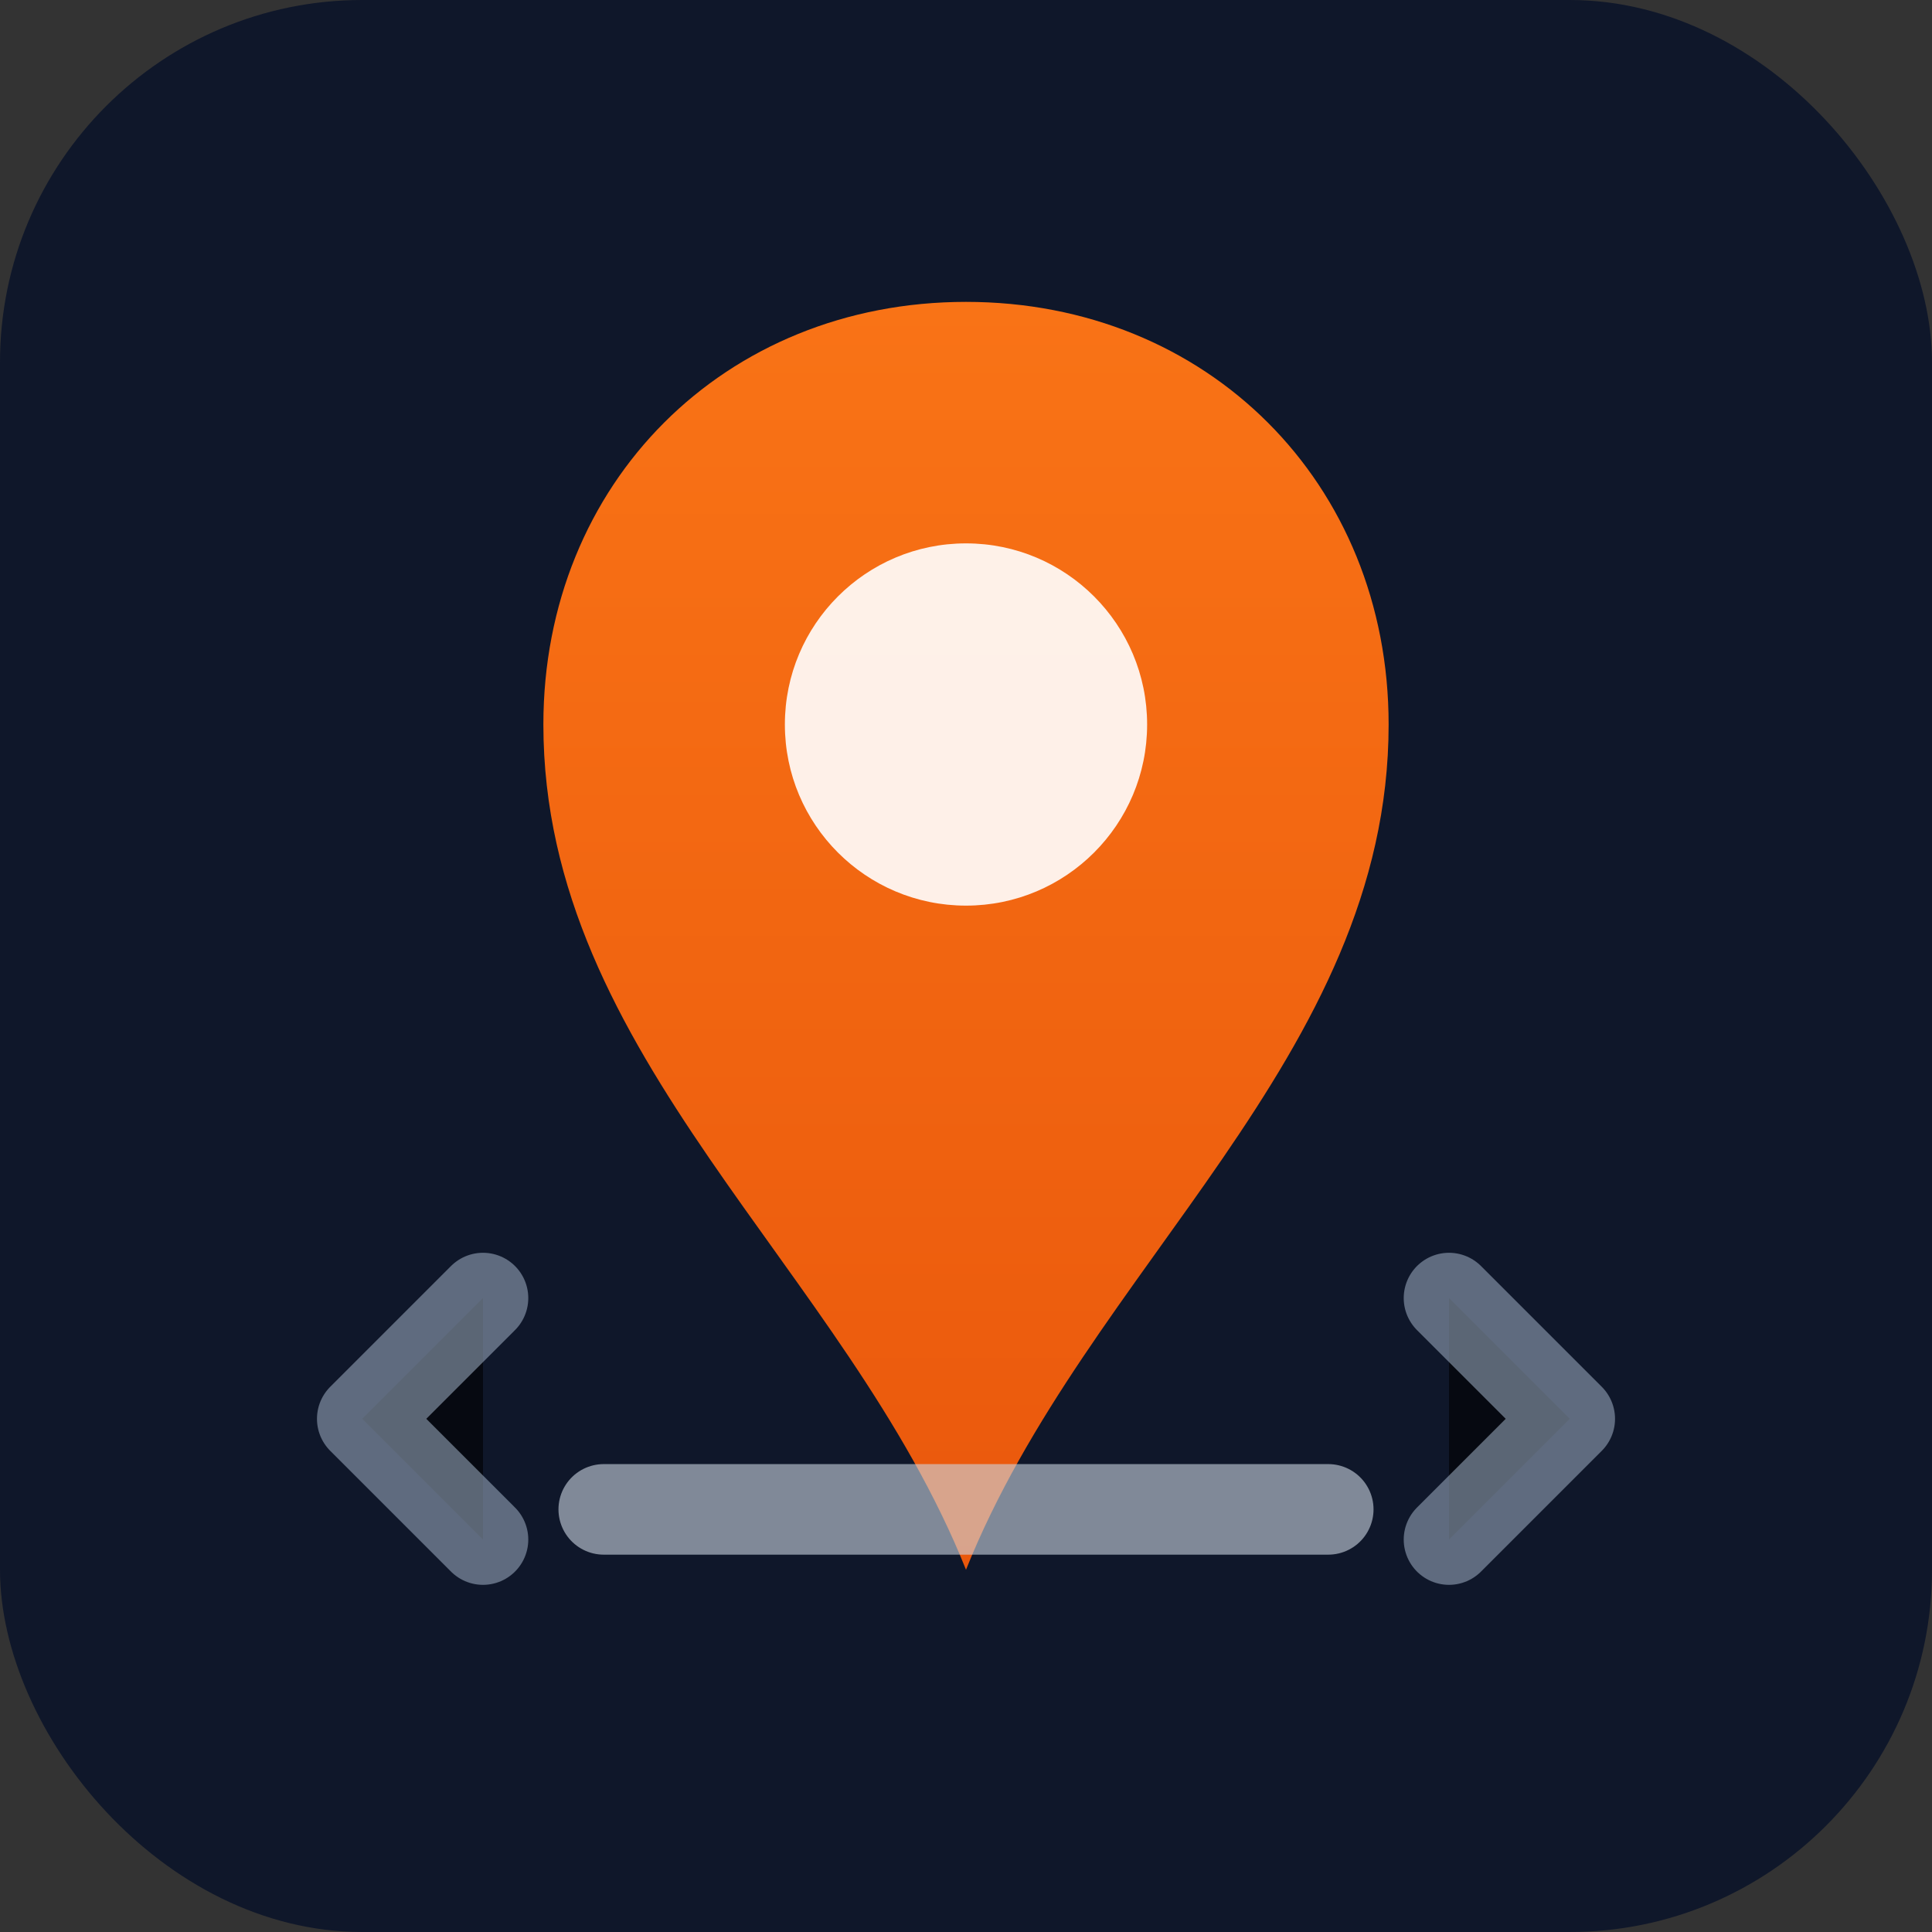 <svg xmlns="http://www.w3.org/2000/svg" viewBox="0 0 64 64" role="img" aria-label="OZQUR map pin">
  <rect x="0" y="0" width="64" height="64" fill="#333333" stroke="none"/>
  <defs>
    <linearGradient id="g" x1="0" y1="0" x2="0" y2="1">
      <stop offset="0%" stop-color="#f97316"/>
      <stop offset="100%" stop-color="#ea580c"/>
    </linearGradient>
  </defs>
  <rect width="64" height="64" rx="12" fill="#0f172a"/>
  <path d="M32 10c8 0 14 6 14 14 0 11-10 18-14 28-4-10-14-17-14-28 0-8 6-14 14-14z" fill="url(#g)"/>
  <circle cx="32" cy="24" r="6" fill="#fff" opacity="0.9"/>
  <path d="M20 50h24" stroke="#cbd5e1" stroke-width="3" stroke-linecap="round" opacity="0.6"/>
  <path d="M16 43l-4 4 4 4M48 43l4 4-4 4" stroke="#94a3b8" stroke-width="3" stroke-linecap="round" stroke-linejoin="round" opacity="0.6"/>
</svg>
